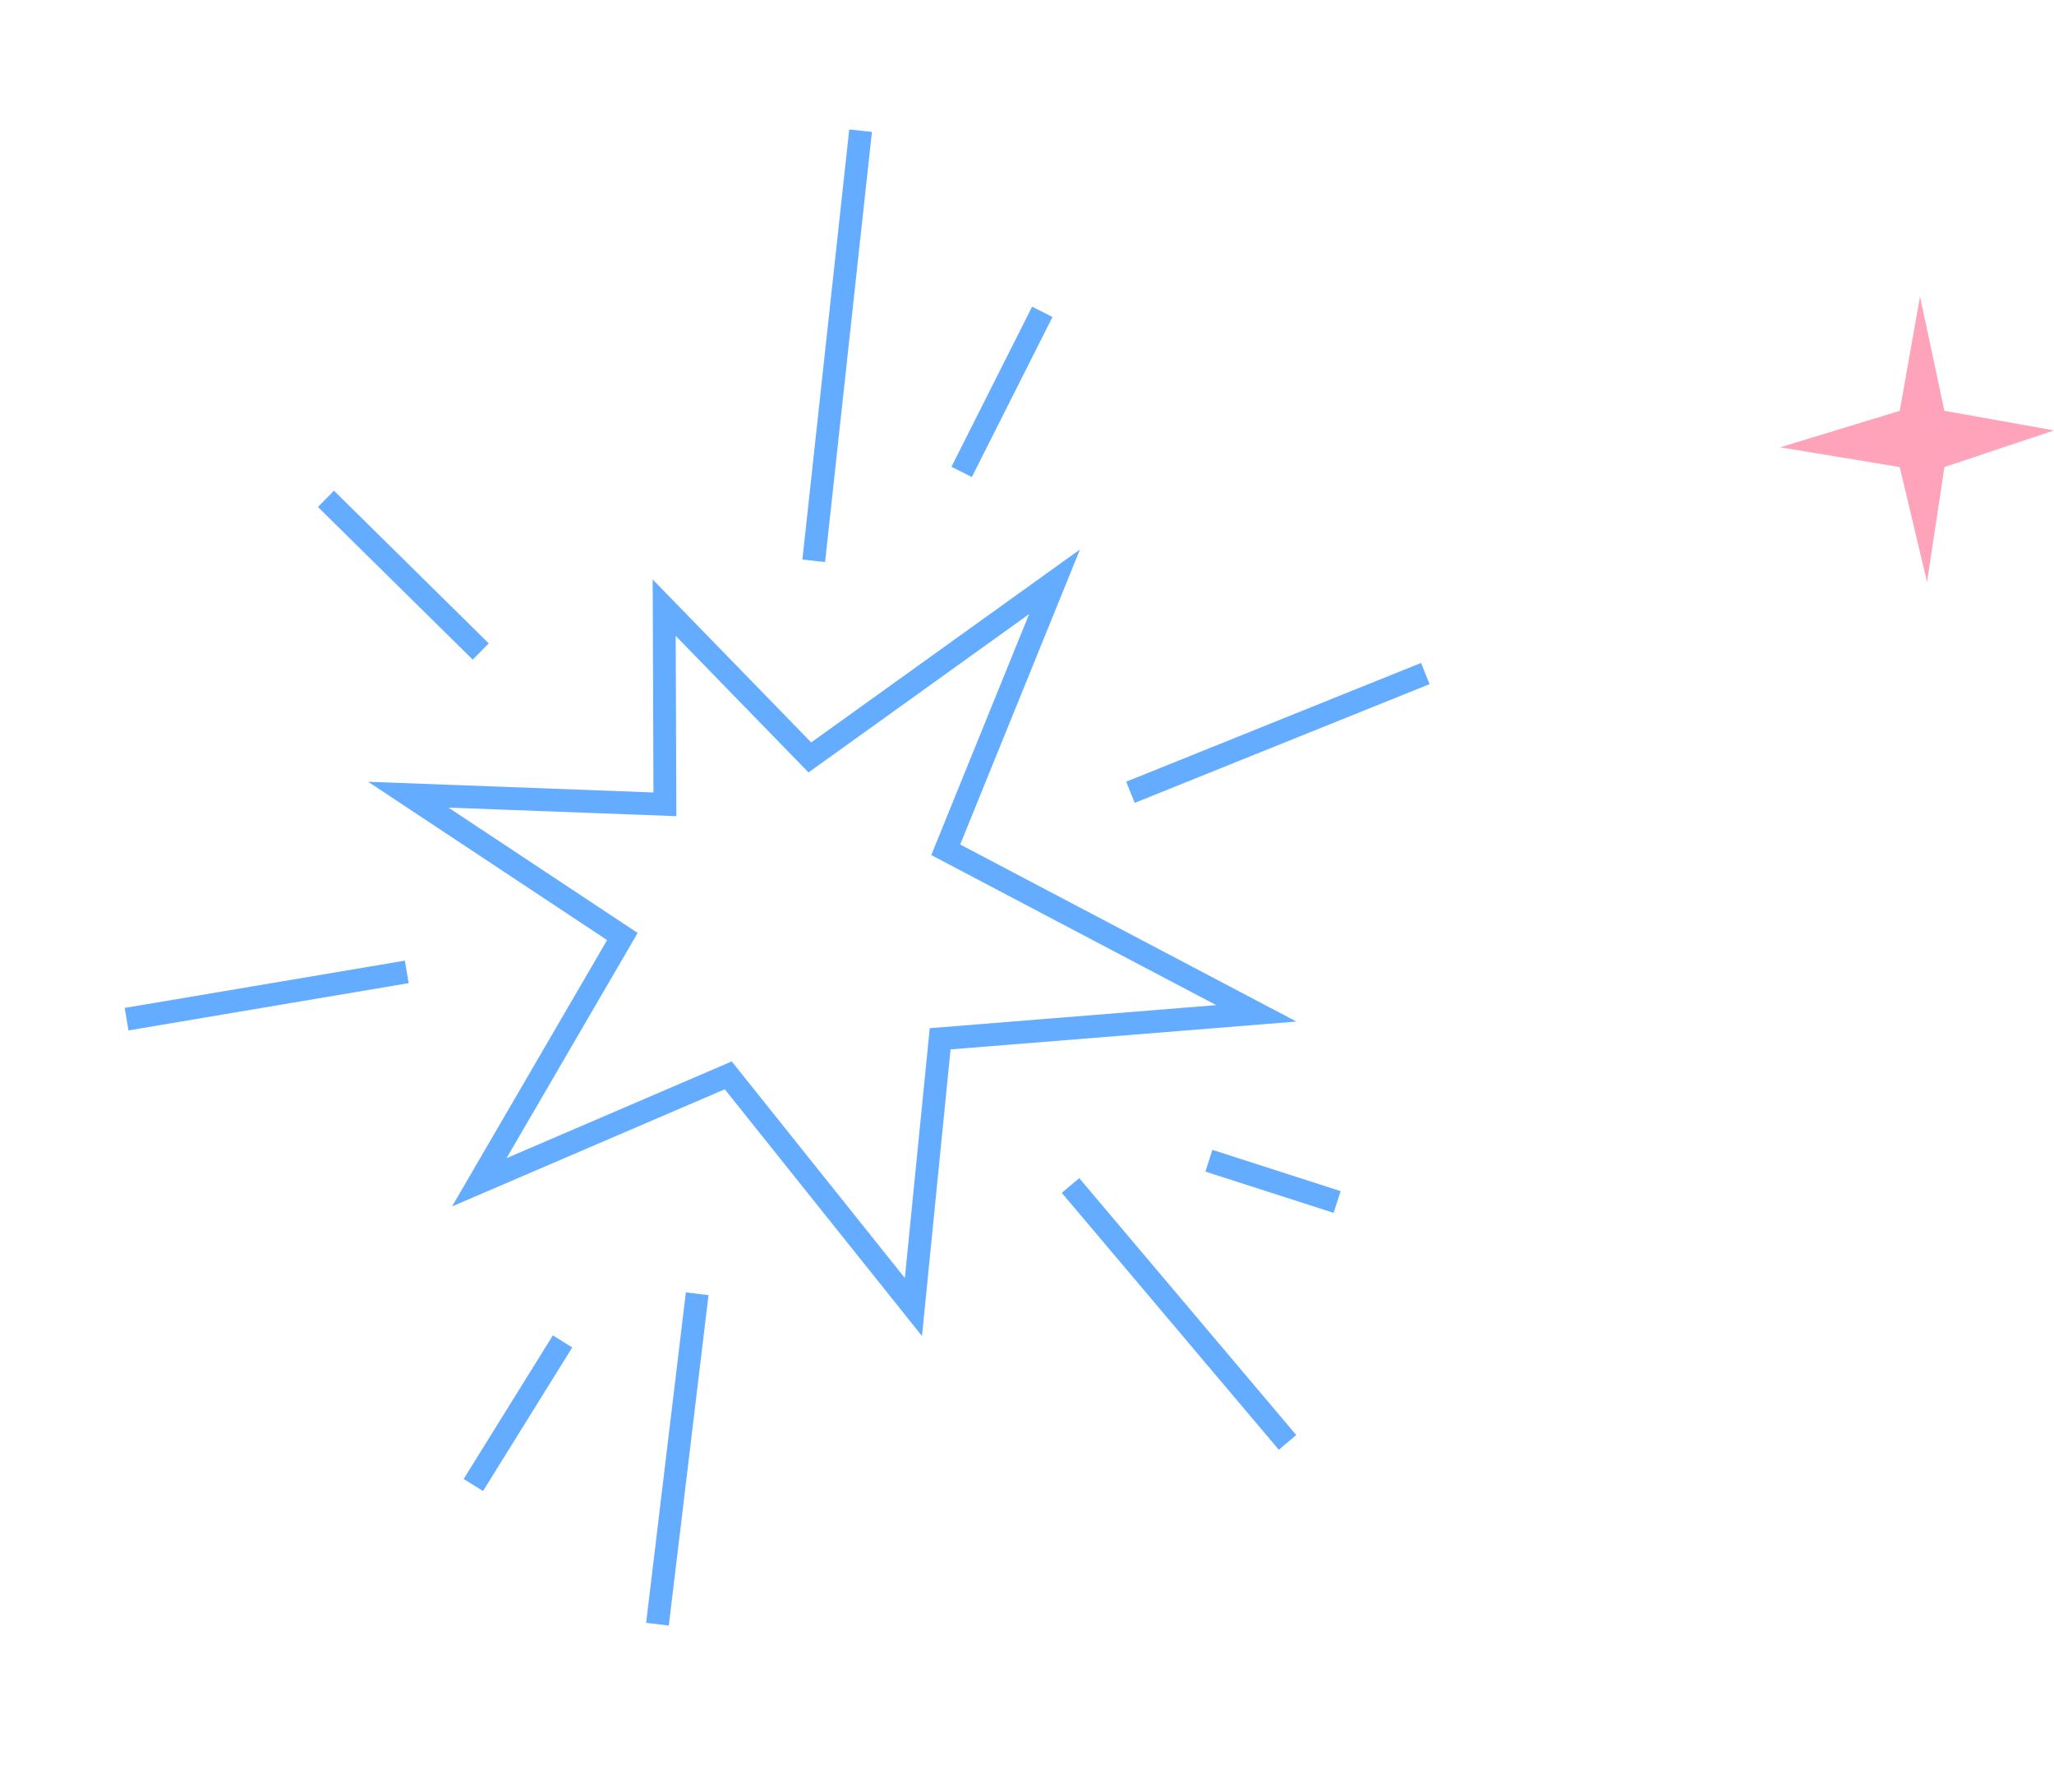 <svg xmlns="http://www.w3.org/2000/svg" width="180" height="157" fill="none"><path fill="#64ACFF" fill-rule="evenodd" d="M56.623 142.207l3.482-28.954 1.986.239-3.482 28.954-1.986-.239zm-15.99-12.606l7.817-12.582 1.698 1.056-7.817 12.582-1.699-1.056zm-1.018-23.883L53.202 82.38l-20.94-13.874 25.003.938-.067-18.665 13.89 14.28L94.643 48.15 84.146 74.004l29.465 15.515-30.309 2.44-2.505 25.118-17.283-21.624-23.899 10.265zm72.451 21.323L93.05 104.53l1.528-1.29 19.016 22.511-1.528 1.29zM44.391 101.49l19.734-8.477 15.17 18.98L81.477 90.1l25.104-2.021-24.97-13.149 8.575-21.118-19.333 13.876-11.638-11.966.057 15.798-19.971-.749L55.88 81.755 44.39 101.49zM10.928 88.324L35.48 84.18l.333 1.972-24.553 4.143-.333-1.973zm105.943 17.958l-11.237-3.616.613-1.904 11.237 3.616-.613 1.904zM29.266 43l13.565 13.38-1.404 1.424-13.566-13.38 1.405-1.425zm96.014 16.95L99.44 70.354l-.746-1.855 25.839-10.406.747 1.855zM76.41 11.56l-4.104 37.69-1.989-.216 4.106-37.691 1.988.216zm15.824 16.215l-7.069 14.03-1.786-.9 7.069-14.03 1.786.9z" clip-rule="evenodd"/><path fill="#FFA3BB" d="M170.397 36.002l-2.139-10-1.777 10-10.477 3.195 10.477 1.73 2.393 10.075 1.523-10.075 9.607-3.21-9.607-1.715z"/></svg>
